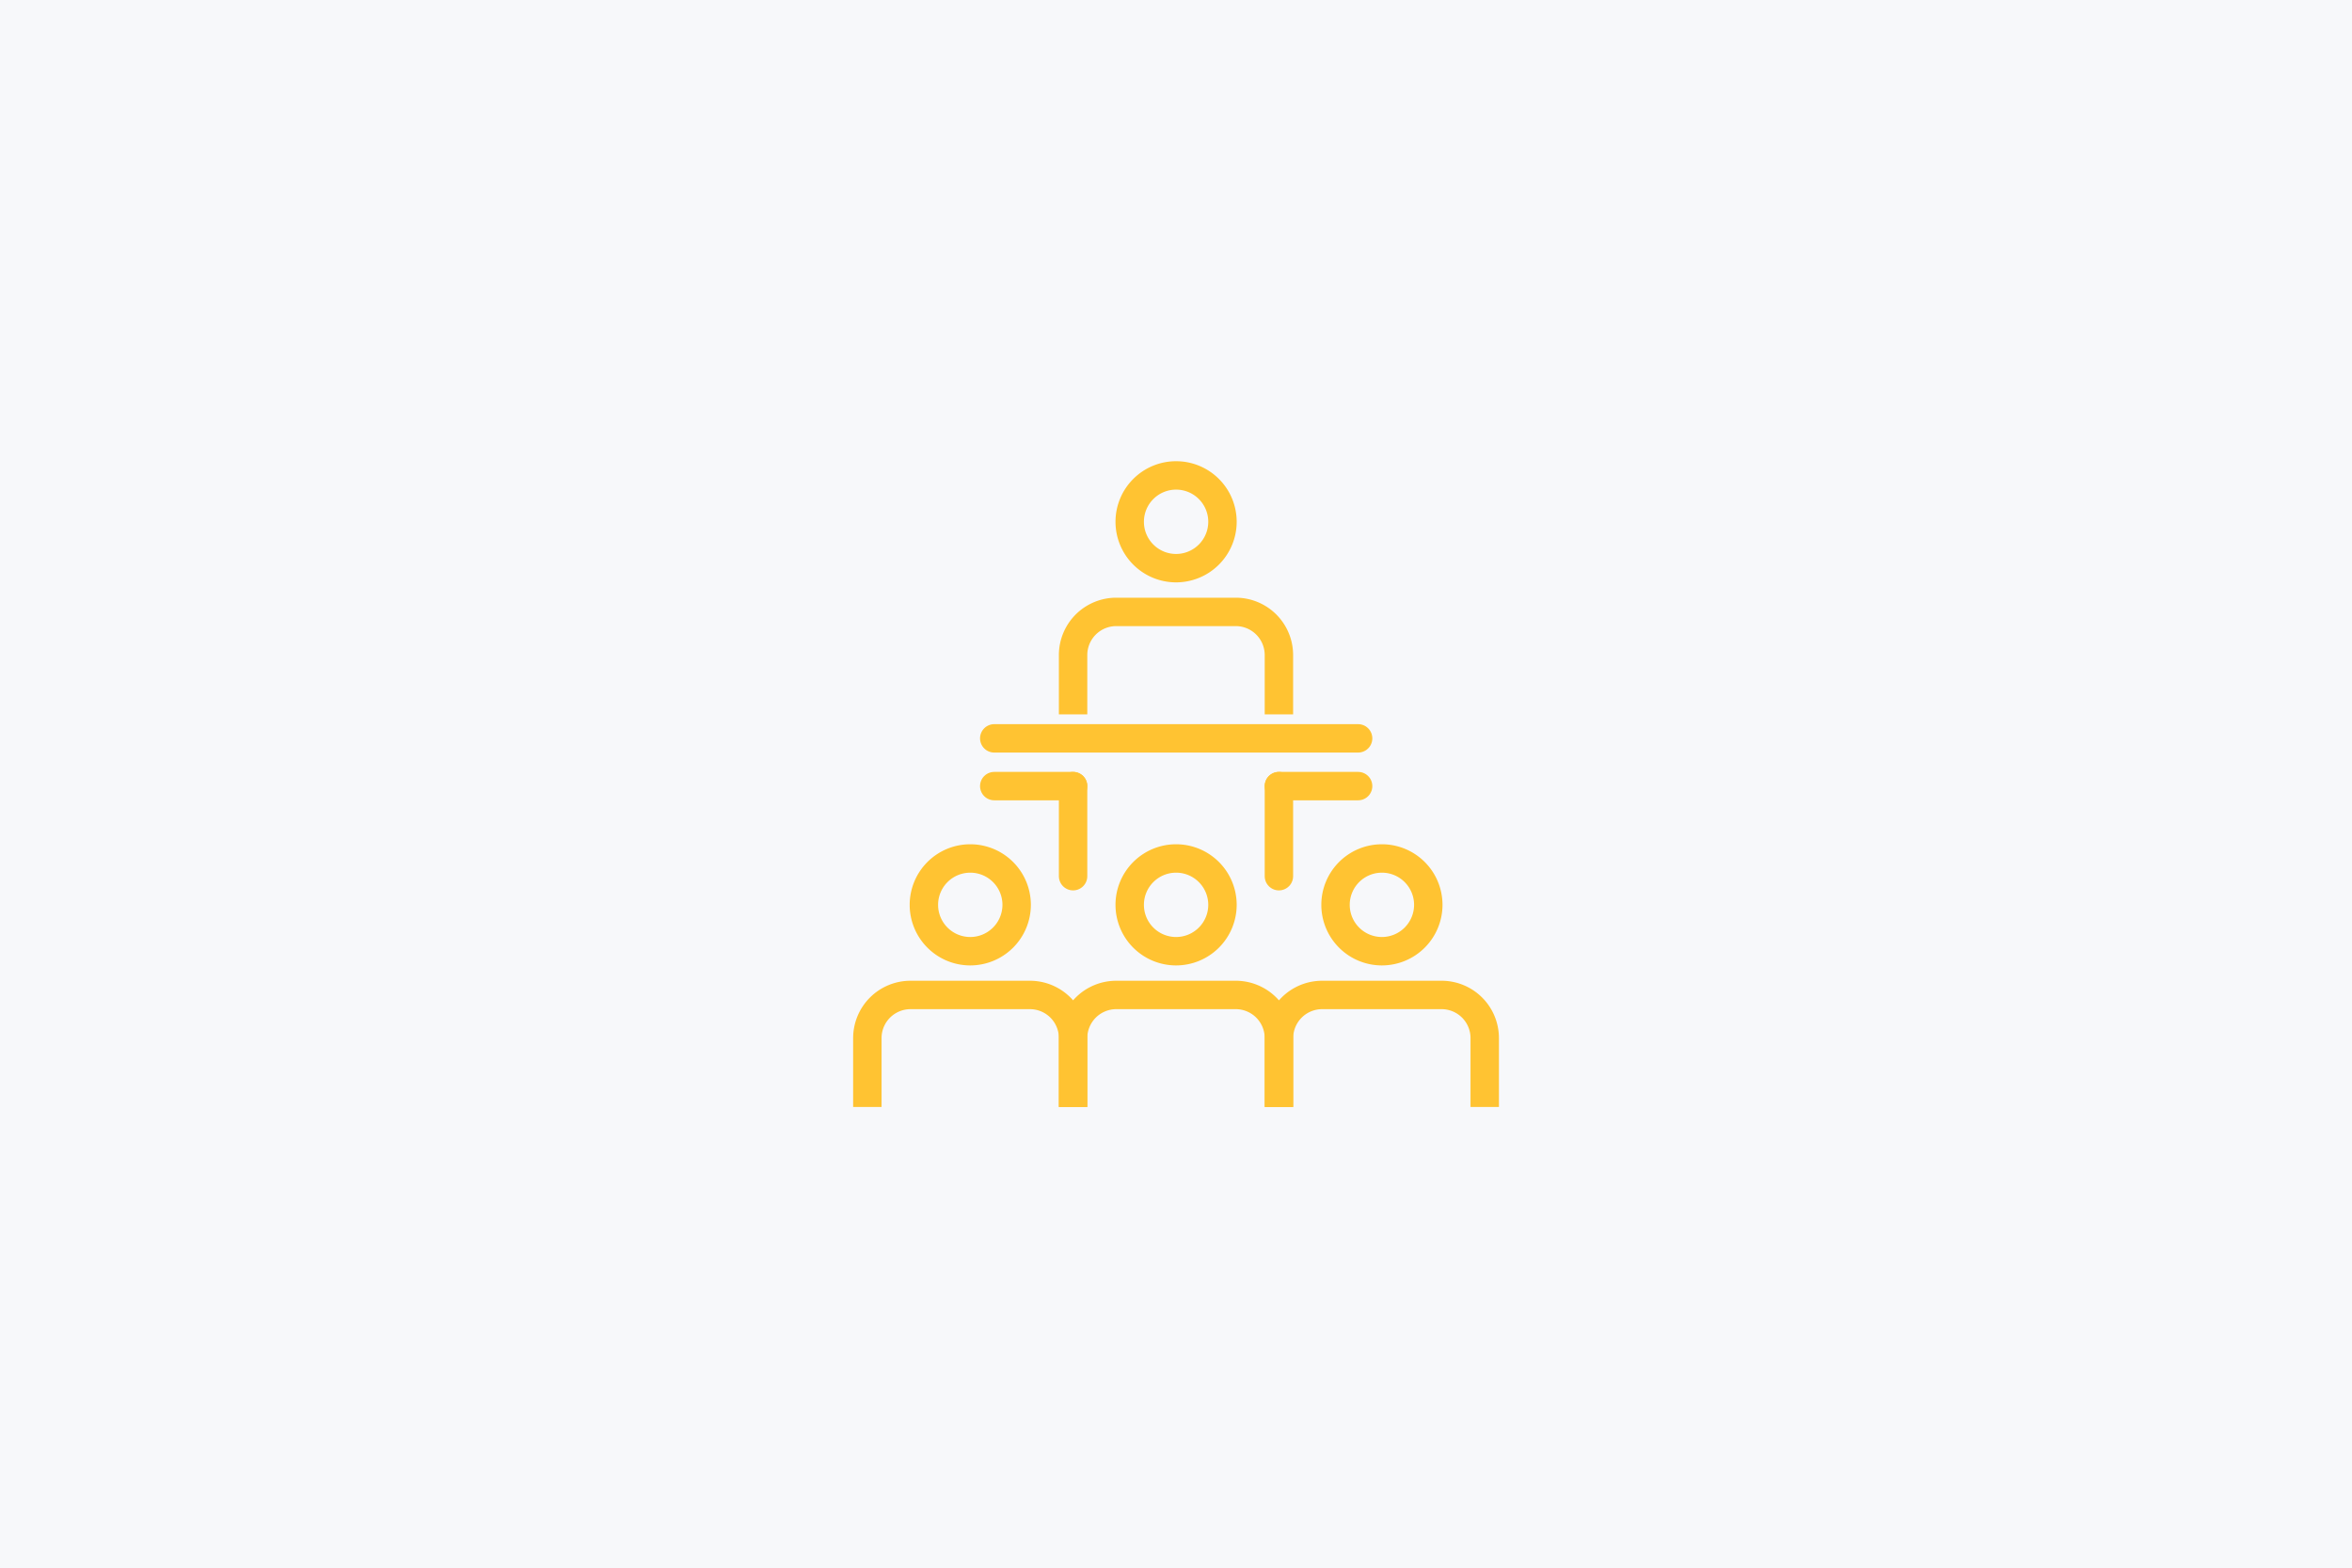 <svg id="Warstwa_1" data-name="Warstwa 1" xmlns="http://www.w3.org/2000/svg" viewBox="0 0 1537 1025"><defs><style>.cls-1{fill:#f7f8fa;}.cls-2,.cls-3,.cls-4{fill:none;stroke:#ffc332;stroke-width:18.57px;}.cls-2,.cls-4{stroke-linecap:round;}.cls-2{stroke-linejoin:round;}.cls-3{stroke-linecap:square;}.cls-3,.cls-4{stroke-miterlimit:10;}</style></defs><rect class="cls-1" width="1537" height="1025"/><path class="cls-2" d="M768.57,621.73a30.31,30.31,0,1,1,30.3-30.31A30.34,30.34,0,0,1,768.57,621.73Z"/><path class="cls-3" d="M835.75,714.25V678.52a28.19,28.19,0,0,0-28.2-28.2h-78.1a28.21,28.21,0,0,0-28.2,28.2v35.73"/><path class="cls-2" d="M768.57,371.36a30.31,30.31,0,1,1,30.3-30.3A30.34,30.34,0,0,1,768.57,371.36Z"/><path class="cls-3" d="M835.75,457.64V428.15a28.2,28.2,0,0,0-28.2-28.2h-78.1a28.21,28.21,0,0,0-28.2,28.2v29.49"/><path class="cls-2" d="M634.07,621.73a30.31,30.31,0,1,1,30.3-30.31A30.35,30.35,0,0,1,634.07,621.73Z"/><path class="cls-3" d="M701.25,714.25V678.52a28.2,28.2,0,0,0-28.2-28.2H595a28.21,28.21,0,0,0-28.2,28.2v35.73"/><path class="cls-2" d="M903.07,621.73a30.31,30.31,0,1,1,30.3-30.31A30.35,30.35,0,0,1,903.07,621.73Z"/><path class="cls-3" d="M970.25,714.25V678.52a28.19,28.19,0,0,0-28.2-28.2H864a28.2,28.2,0,0,0-28.2,28.2v35.73"/><line class="cls-4" x1="649.73" y1="482.6" x2="887.51" y2="482.6"/><line class="cls-4" x1="835.75" y1="513.81" x2="887.51" y2="513.81"/><line class="cls-4" x1="649.73" y1="513.81" x2="701.25" y2="513.81"/><line class="cls-4" x1="835.75" y1="513.81" x2="835.75" y2="572.69"/><line class="cls-4" x1="701.25" y1="513.81" x2="701.25" y2="572.69"/></svg>